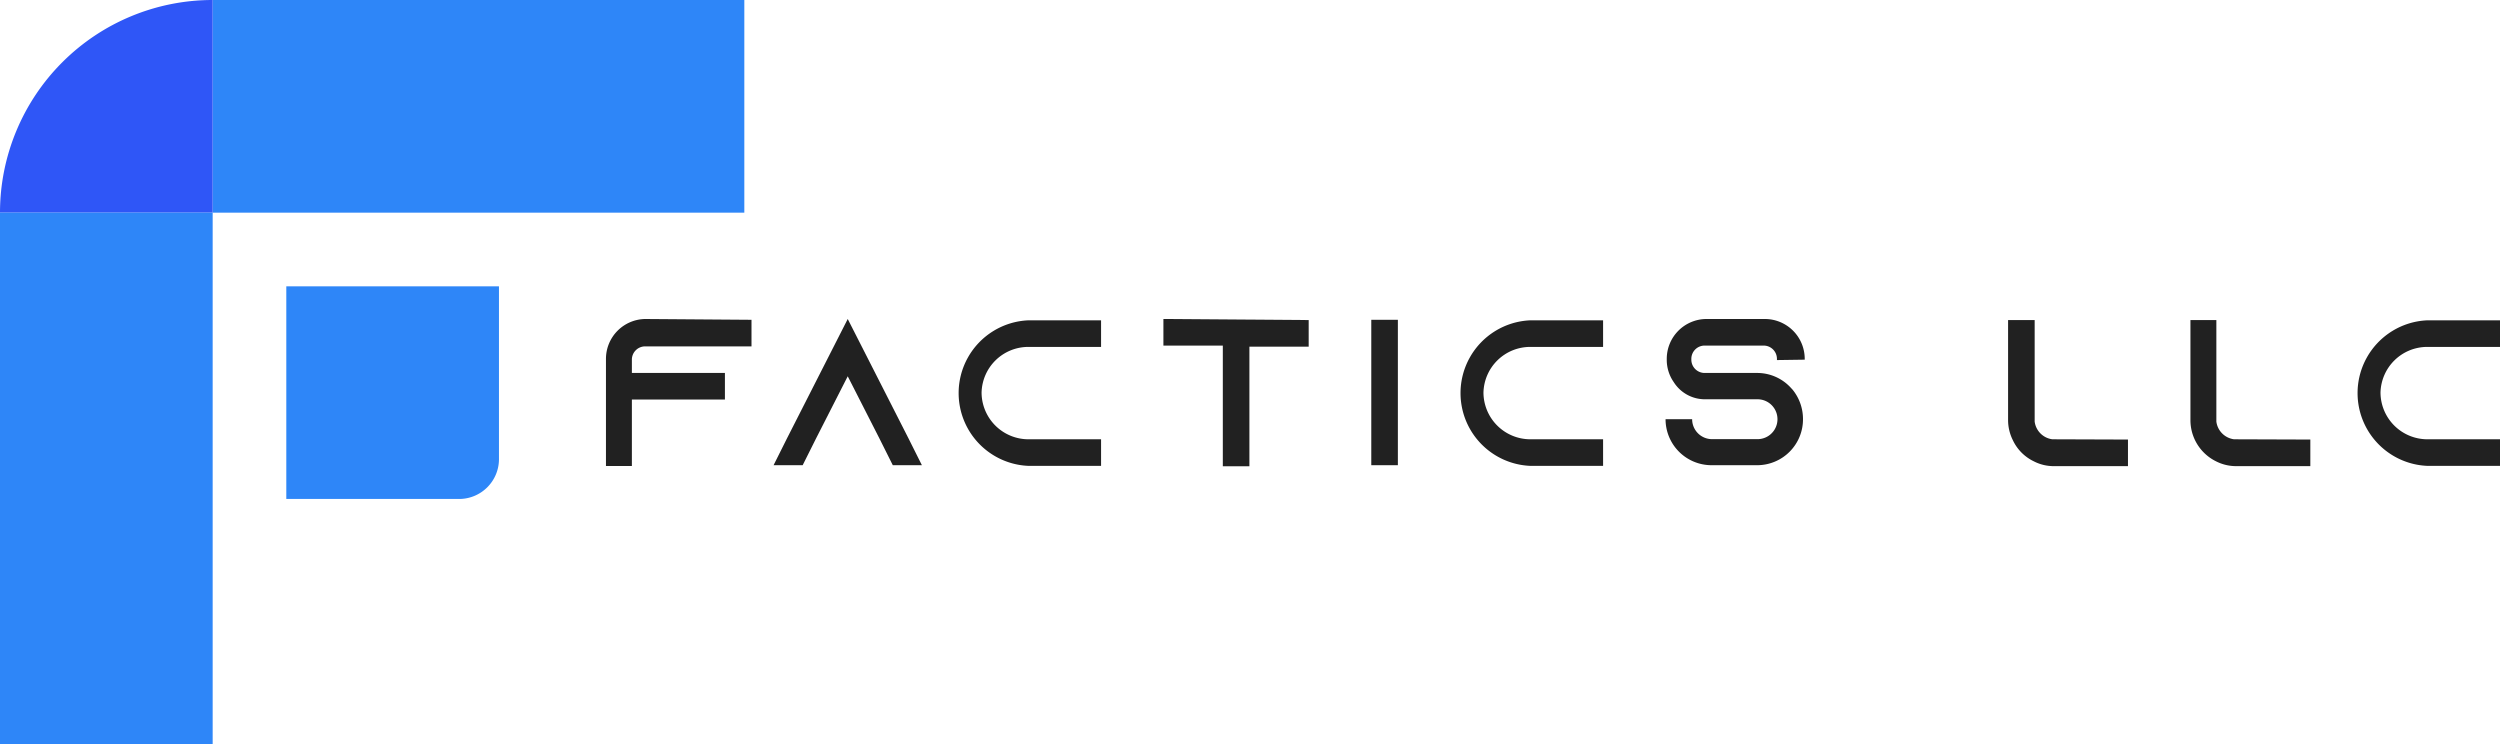<svg xmlns="http://www.w3.org/2000/svg" viewBox="0 0 188.09 56"><defs><style>.cls-1{fill:#2e86f8;}.cls-2{fill:#2f56f7;}.cls-3{fill:#212121;}</style></defs><title>Logo</title><g id="Layer_2" data-name="Layer 2"><g id="Layer_1-2" data-name="Layer 1"><g id="Layer_2-2" data-name="Layer 2"><g id="bdc9873c-1fd3-471e-a0c2-9fe0be805663"><rect class="cls-1" x="16" width="40" height="16"/><path class="cls-2" d="M16,0V16H0A16,16,0,0,1,16,0Z"/><rect class="cls-1" y="16" width="16" height="40"/><path class="cls-1" d="M21.54,37.54v-16h16V34.59a3,3,0,0,1-2.95,2.95Z"/><path class="cls-3" d="M56.54,24.06v2h-8a1,1,0,0,0-1,1v1h7v2h-7v5H45.59V27a3,3,0,0,1,2.95-3Z"/><path class="cls-3" d="M69.36,35H67.17l-1-2-2.39-4.69L61.39,33l-1,2H58.2l1-2,4.58-9,4.58,9Z"/><path class="cls-3" d="M73.85,29.53a3.53,3.53,0,0,0,3.52,3.52h5.47v2H77.37a5.48,5.48,0,0,1,0-10.95h5.47v2H77.37A3.52,3.52,0,0,0,73.85,29.53Z"/><path class="cls-3" d="M98.46,24.08v2H94v9H92V26H87.53V24Z"/><path class="cls-3" d="M103.17,35V24.06h2V35Z"/><path class="cls-3" d="M111.61,29.53a3.53,3.53,0,0,0,3.52,3.52h5.48v2h-5.48a5.48,5.48,0,0,1,0-10.95h5.48v2h-5.48A3.52,3.52,0,0,0,111.61,29.53Z"/><path class="cls-3" d="M133.69,27.09V27a1,1,0,0,0-1-1h-4.44a1,1,0,0,0-1,1v.06a1,1,0,0,0,1,1h3.94a3.43,3.43,0,0,1,2.55,1.12l.13.14a3.51,3.51,0,0,1,.78,2.19A3.45,3.45,0,0,1,132.22,35h-3.45a3.46,3.46,0,0,1-3.46-3.46h2a1.5,1.5,0,0,0,1.5,1.5h3.42a1.5,1.5,0,0,0,0-3h-3.94a2.77,2.77,0,0,1-2.37-1.3,2.92,2.92,0,0,1-.52-1.67V27a3,3,0,0,1,2.94-3h4.44a3,3,0,0,1,3,3v.06Z"/><path class="cls-3" d="M160.1,33.07v2h-5.55a3.25,3.25,0,0,1-1.53-.36,3.34,3.34,0,0,1-1.58-1.59,3.38,3.38,0,0,1-.36-1.53V24.08h2v7.64a1.54,1.54,0,0,0,1.33,1.33Z"/><path class="cls-3" d="M173.82,33.07v2h-5.55a3.32,3.32,0,0,1-1.54-.36,3.45,3.45,0,0,1-1.93-3.12V24.08h1.95v7.64a1.54,1.54,0,0,0,1.33,1.33Z"/><path class="cls-3" d="M179.1,29.53a3.53,3.53,0,0,0,3.52,3.52h5.47v2h-5.47a5.48,5.48,0,0,1,0-10.95h5.47v2h-5.47A3.52,3.52,0,0,0,179.1,29.53Z"/></g></g></g></g></svg>